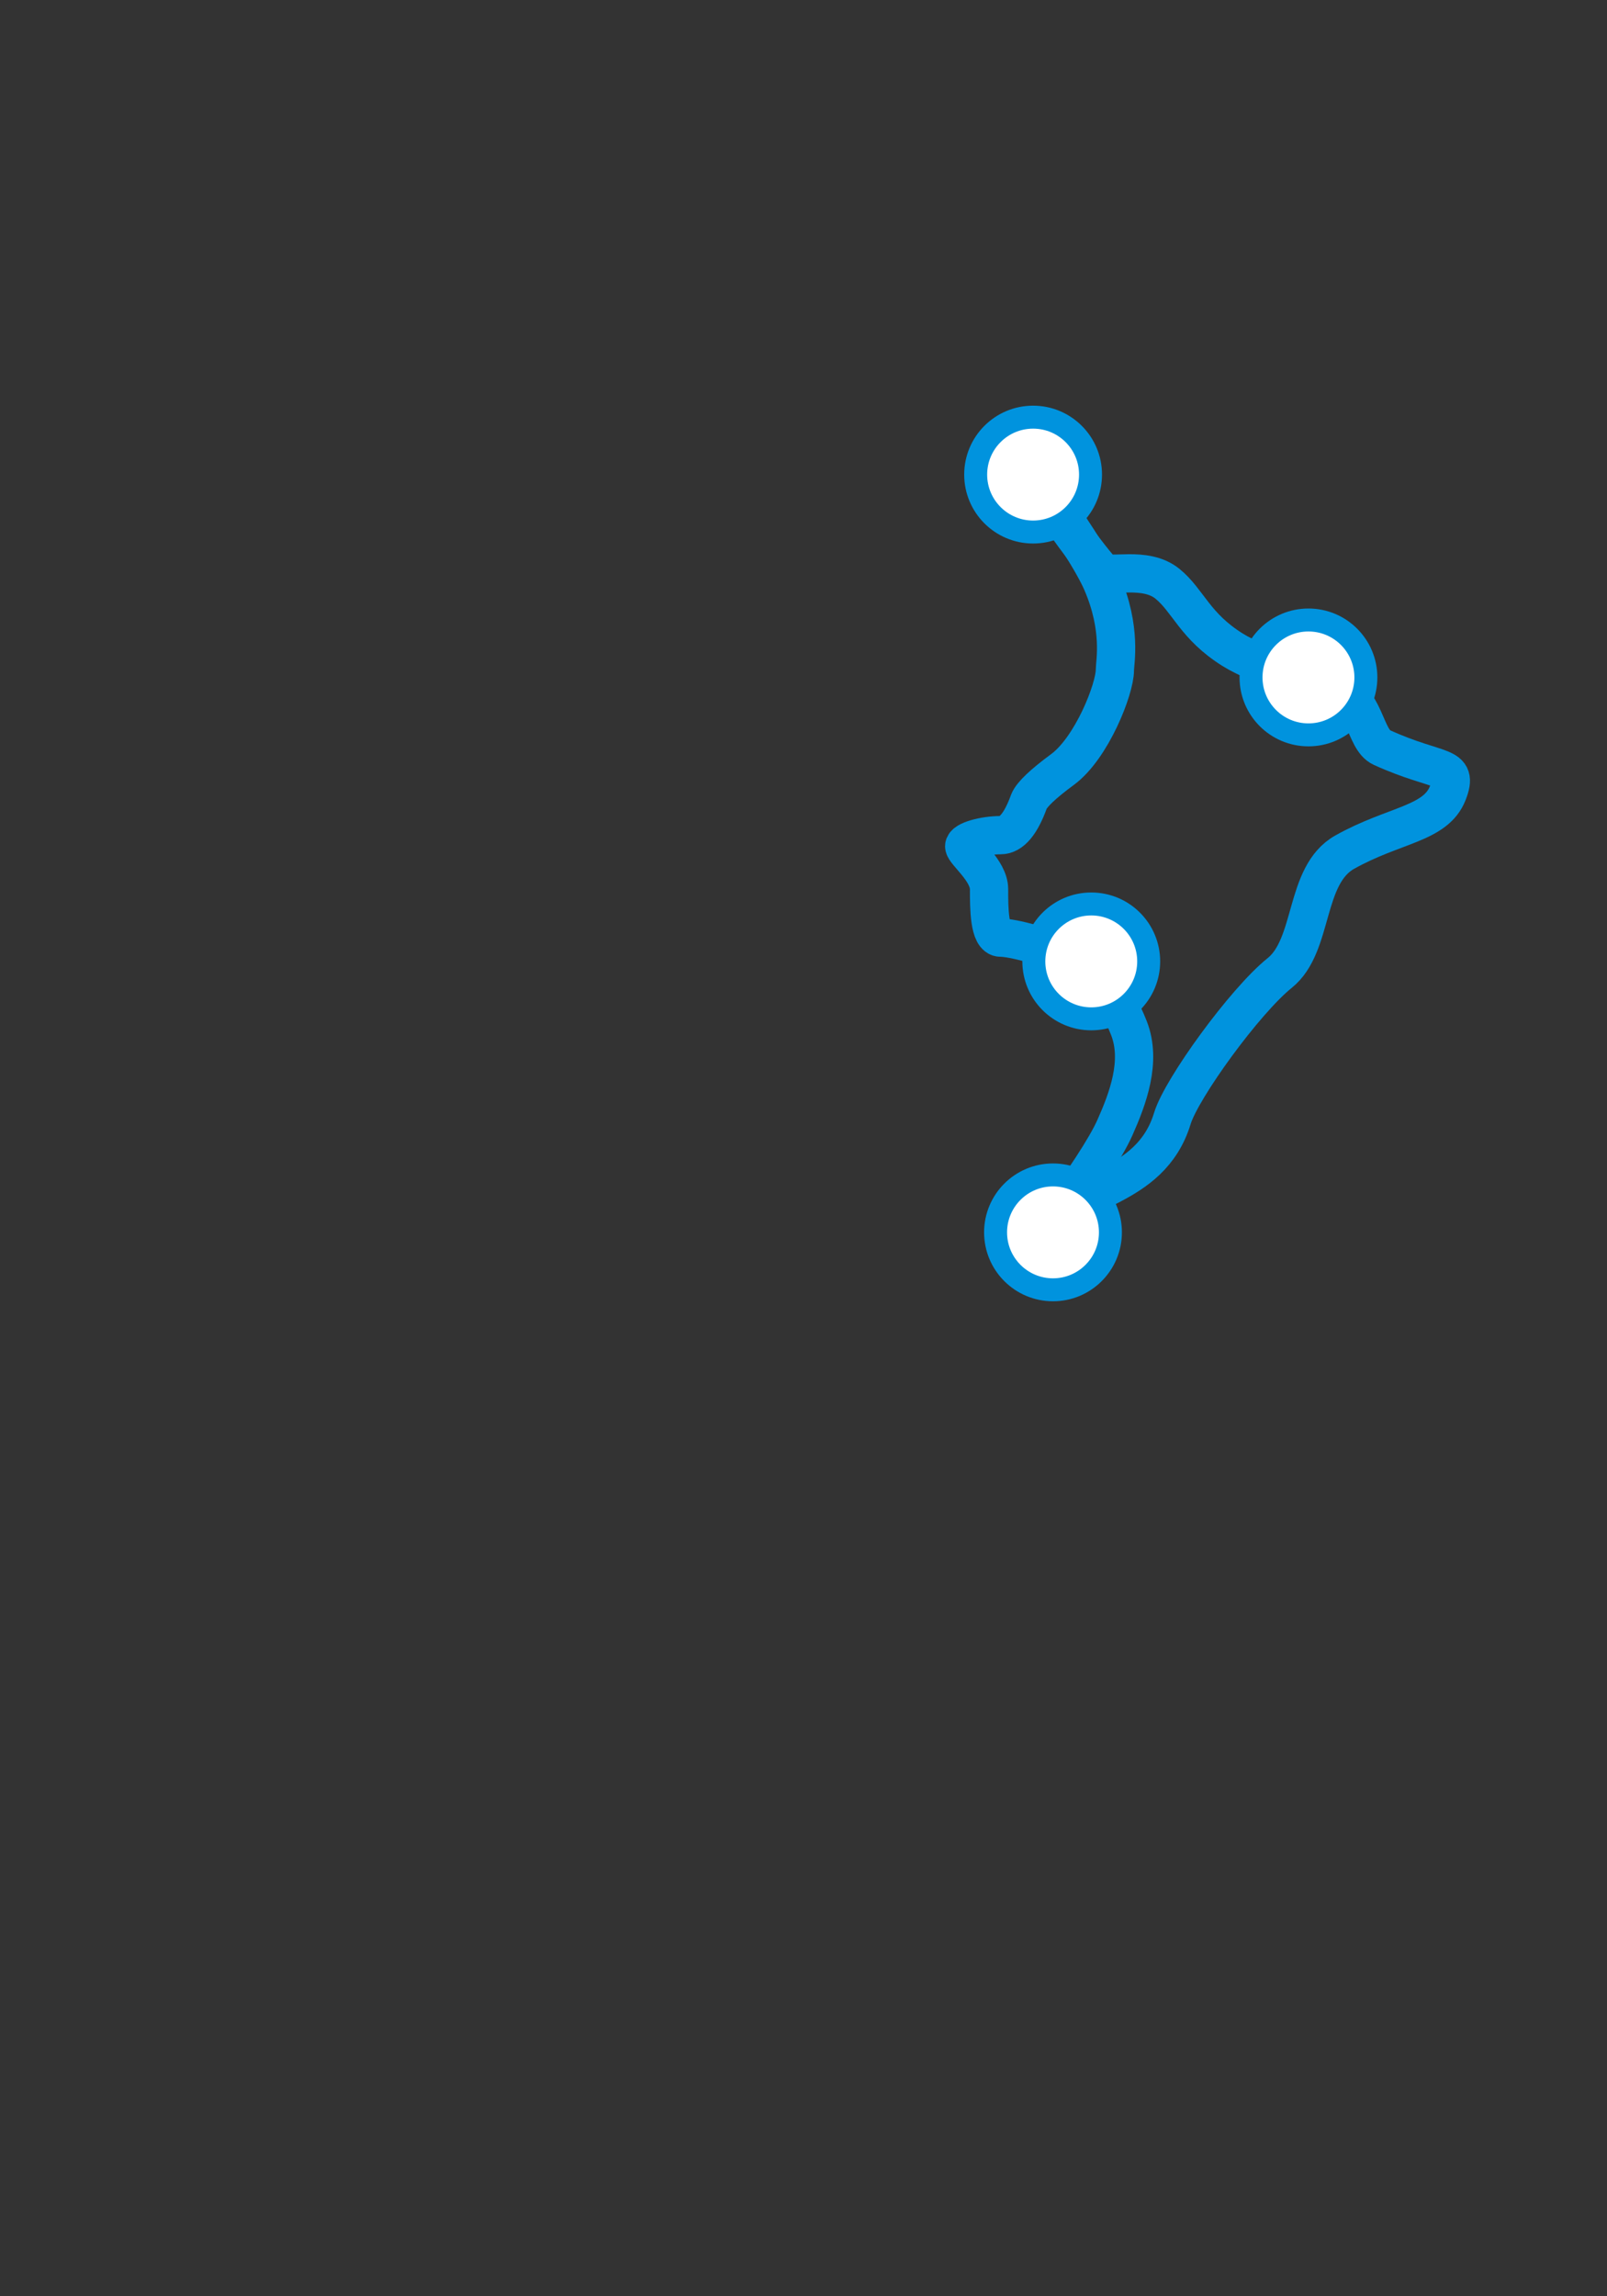 <?xml version="1.0" encoding="UTF-8"?>
<svg width="105px" height="150px" viewBox="0 0 105 150" version="1.1" xmlns="http://www.w3.org/2000/svg" xmlns:xlink="http://www.w3.org/1999/xlink">
    <rect x="0" y="0" width="105" height="150" fill="#333333" stroke="none"/>
    <title>Combined</title>
    <g id="Combined" stroke="none" stroke-width="1" fill="none" fill-rule="evenodd">
        <g id="north-island-circuit" transform="translate(62.6, 26.5)" stroke="#0093DE">
            <path d="M4.902,4.5 C5.278,5.348 8.273,9.592 9.4,10.816 C9.836,11.29 12.214,10.434 13.687,11.639 C15.039,12.745 15.466,14.401 17.94,15.946 C19.732,17.064 23.704,18.258 24.566,18.5 C26.661,19.089 26.517,21.795 27.686,22.329 C31.425,24.033 32.741,23.389 32,25.299 C31.207,27.341 28.495,27.352 25.266,29.163 C22.581,30.669 23.28,35.24 21.014,37.059 C18.734,38.89 14.601,44.592 14.002,46.556 C12.543,51.342 7.347,51.023 5.824,53.826" id="Path-4" stroke-width="2.5" stroke-linecap="round" stroke-linejoin="bevel"></path>
            <path d="M4.902,4.5 C7.334,7.89 8.833,10.24 9.4,11.549 C10.711,14.577 10.245,16.778 10.245,17.274 C10.245,18.5 8.739,22.355 6.82,23.769 C5.541,24.711 4.812,25.407 4.631,25.855 C4.101,27.322 3.483,28.055 2.779,28.055 C1.721,28.055 0.4,28.4 0.4,28.782 C0.4,29.163 2.024,30.368 2.024,31.582 C2.024,32.795 2.024,34.75 2.779,34.75 C3.533,34.75 5.777,35.291 7.457,36.184 C9.137,37.077 10.317,38.494 11.164,40.662 C12.01,42.83 11.09,45.264 10.245,47.163 C9.682,48.429 8.237,50.65 5.91,53.826" id="Path-6" stroke-width="2.5"></path>
            <g id="Group" transform="translate(0.4, 0)" fill="#FFFFFF" stroke-width="1.5">
                <g id="Oval-Copy">
                    <circle cx="4.502" cy="4.502" r="3.752"></circle>
                </g>
            </g>
            <g id="Group" transform="translate(4.2, 31.8)" fill="#FFFFFF" stroke-width="1.5">
                <g id="Oval-Copy">
                    <circle cx="4.502" cy="4.502" r="3.752"></circle>
                </g>
            </g>
            <g id="Group" transform="translate(1.7, 49.5)" fill="#FFFFFF" stroke-width="1.5">
                <g id="Oval-Copy">
                    <circle cx="4.502" cy="4.502" r="3.752"></circle>
                </g>
            </g>
            <g id="Group" transform="translate(18.391, 13.25)" fill="#FFFFFF" stroke-width="1.5">
                <g id="Oval-Copy">
                    <circle cx="4.502" cy="4.502" r="3.752"></circle>
                </g>
            </g>
        </g>
    </g>
</svg>